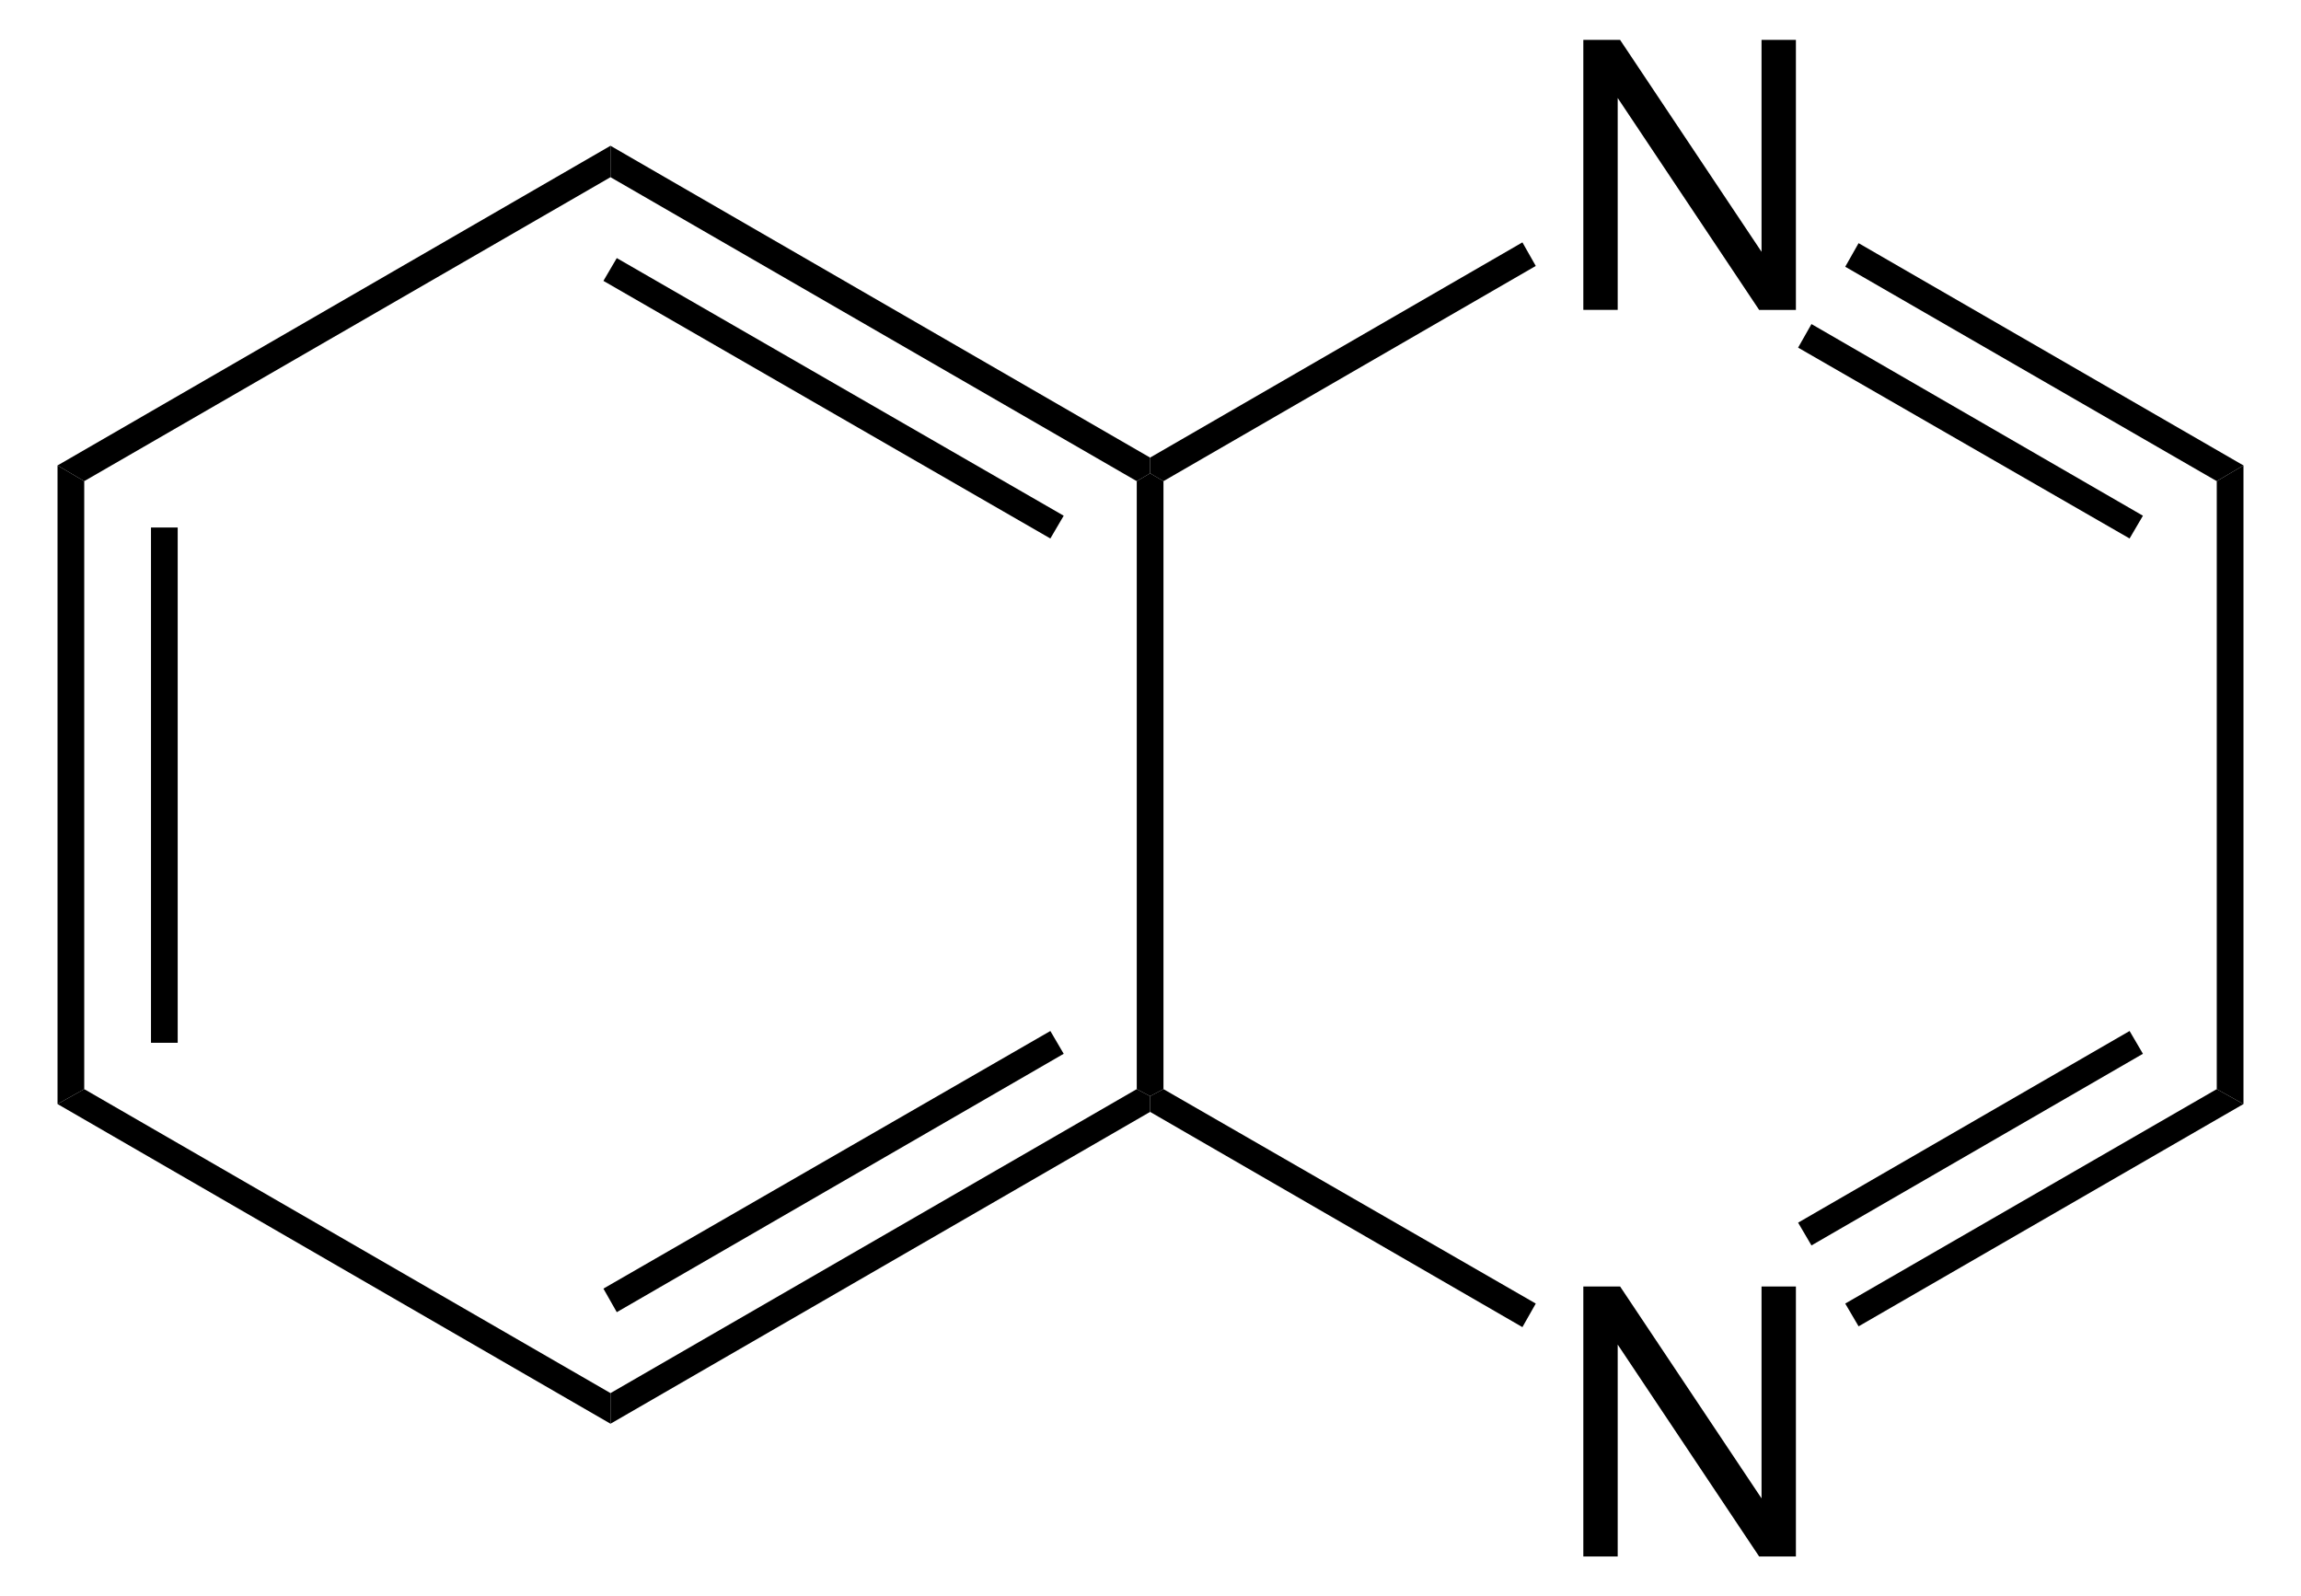 <?xml version="1.0" encoding="UTF-8" standalone="no"?>
<!-- Generator: Adobe Illustrator 12.0.1, SVG Export Plug-In . SVG Version: 6.00 Build 51448)  -->
<svg
   xmlns:dc="http://purl.org/dc/elements/1.1/"
   xmlns:cc="http://web.resource.org/cc/"
   xmlns:rdf="http://www.w3.org/1999/02/22-rdf-syntax-ns#"
   xmlns:svg="http://www.w3.org/2000/svg"
   xmlns="http://www.w3.org/2000/svg"
   xmlns:sodipodi="http://sodipodi.sourceforge.net/DTD/sodipodi-0.dtd"
   xmlns:inkscape="http://www.inkscape.org/namespaces/inkscape"
   version="1.1"
   id="Layer_1"
   width="139.15"
   height="96.538"
   viewBox="0 0 139.15 96.538"
   style="overflow:visible;enable-background:new 0 0 139.15 96.538;"
   xml:space="preserve"
   sodipodi:version="0.32"
   inkscape:version="0.44.1"
   sodipodi:docname="Chinoxalin.svg"
   sodipodi:docbase="E:\Eigene Dateien"><defs
   id="defs44" /><sodipodi:namedview
   inkscape:window-height="573"
   inkscape:window-width="925"
   inkscape:pageshadow="2"
   inkscape:pageopacity="0.0"
   guidetolerance="10.0"
   gridtolerance="10.0"
   objecttolerance="10.0"
   borderopacity="1.0"
   bordercolor="#666666"
   pagecolor="#ffffff"
   id="base"
   inkscape:zoom="3.9155565"
   inkscape:cx="69.574997"
   inkscape:cy="48.269001"
   inkscape:window-x="176"
   inkscape:window-y="176"
   inkscape:current-layer="Layer_1" />
<path
   d="M 5.094,65.862 L 3.479,66.764 L 3.479,28.147 L 5.094,29.097 L 5.094,65.862 z "
   id="polygon3" />
<path
   d="M 9.131,31.9 L 10.746,31.9 L 10.746,63.06 L 9.131,63.06 L 9.131,31.9 z "
   id="rect5" />
<path
   d="M 36.919,84.245 L 36.919,86.097 L 3.479,66.764 L 5.094,65.862 L 36.919,84.245 z "
   id="polygon7" />
<path
   d="M 68.744,65.862 L 69.551,66.289 L 69.551,67.239 L 36.919,86.097 L 36.919,84.245 L 68.744,65.862 z "
   id="polygon9" />
<path
   d="M 63.519,62.347 L 64.326,63.725 L 37.299,79.351 L 36.491,77.926 L 63.519,62.347 z "
   id="polygon11" />
<path
   d="M 68.744,29.097 L 69.551,28.622 L 70.359,29.097 L 70.359,65.862 L 69.551,66.289 L 68.744,65.862 L 68.744,29.097 z "
   id="polygon13" />
<path
   d="M 36.919,10.715 L 36.919,8.815 L 69.551,27.672 L 69.551,28.622 L 68.744,29.097 L 36.919,10.715 z "
   id="polygon15" />
<path
   d="M 36.491,16.985 L 37.299,15.607 L 64.326,31.187 L 63.519,32.564 L 36.491,16.985 z "
   id="polygon17" />
<path
   d="M 5.094,29.097 L 3.479,28.147 L 36.919,8.815 L 36.919,10.715 L 5.094,29.097 z "
   id="polygon19" />
<g
   id="g21"
   transform="matrix(0.95,0,0,0.95,3.479,2.413)">
	<path
   d="M 97.127,96.538 L 97.127,79.351 L 99.467,79.351 L 108.471,92.839 L 108.471,79.351 L 110.659,79.351 L 110.659,96.539 L 108.319,96.539 L 99.315,83.05 L 99.315,96.539 L 97.127,96.539 L 97.127,96.538 z "
   id="path23" />
</g>
<g
   id="g25"
   transform="matrix(0.95,0,0,0.95,3.479,2.413)">
	<path
   d="M 97.127,17.188 L 97.127,0 L 99.467,0 L 108.471,13.488 L 108.471,0 L 110.659,0 L 110.659,17.188 L 108.319,17.188 L 99.315,3.698 L 99.315,17.187 L 97.127,17.187 L 97.127,17.188 z "
   id="path27" />
</g>
<path
   d="M 92.874,78.83 L 92.066,80.255 L 69.551,67.239 L 69.551,66.289 L 70.359,65.862 L 92.874,78.83 z "
   id="polygon29" />
<path
   d="M 134.056,65.862 L 135.671,66.764 L 112.396,80.207 L 111.588,78.83 L 134.056,65.862 z "
   id="polygon31" />
<path
   d="M 128.784,62.347 L 129.591,63.725 L 109.546,75.314 L 108.738,73.937 L 128.784,62.347 z "
   id="polygon33" />
<path
   d="M 134.056,29.097 L 135.671,28.147 L 135.671,66.764 L 134.056,65.862 L 134.056,29.097 z "
   id="polygon35" />
<path
   d="M 111.588,16.13 L 112.396,14.705 L 135.671,28.147 L 134.056,29.097 L 111.588,16.13 z "
   id="polygon37" />
<path
   d="M 108.738,21.022 L 109.546,19.597 L 129.591,31.187 L 128.784,32.564 L 108.738,21.022 z "
   id="polygon39" />
<path
   d="M 70.359,29.097 L 69.551,28.622 L 69.551,27.672 L 92.066,14.657 L 92.874,16.082 L 70.359,29.097 z "
   id="polygon41" />
</svg>